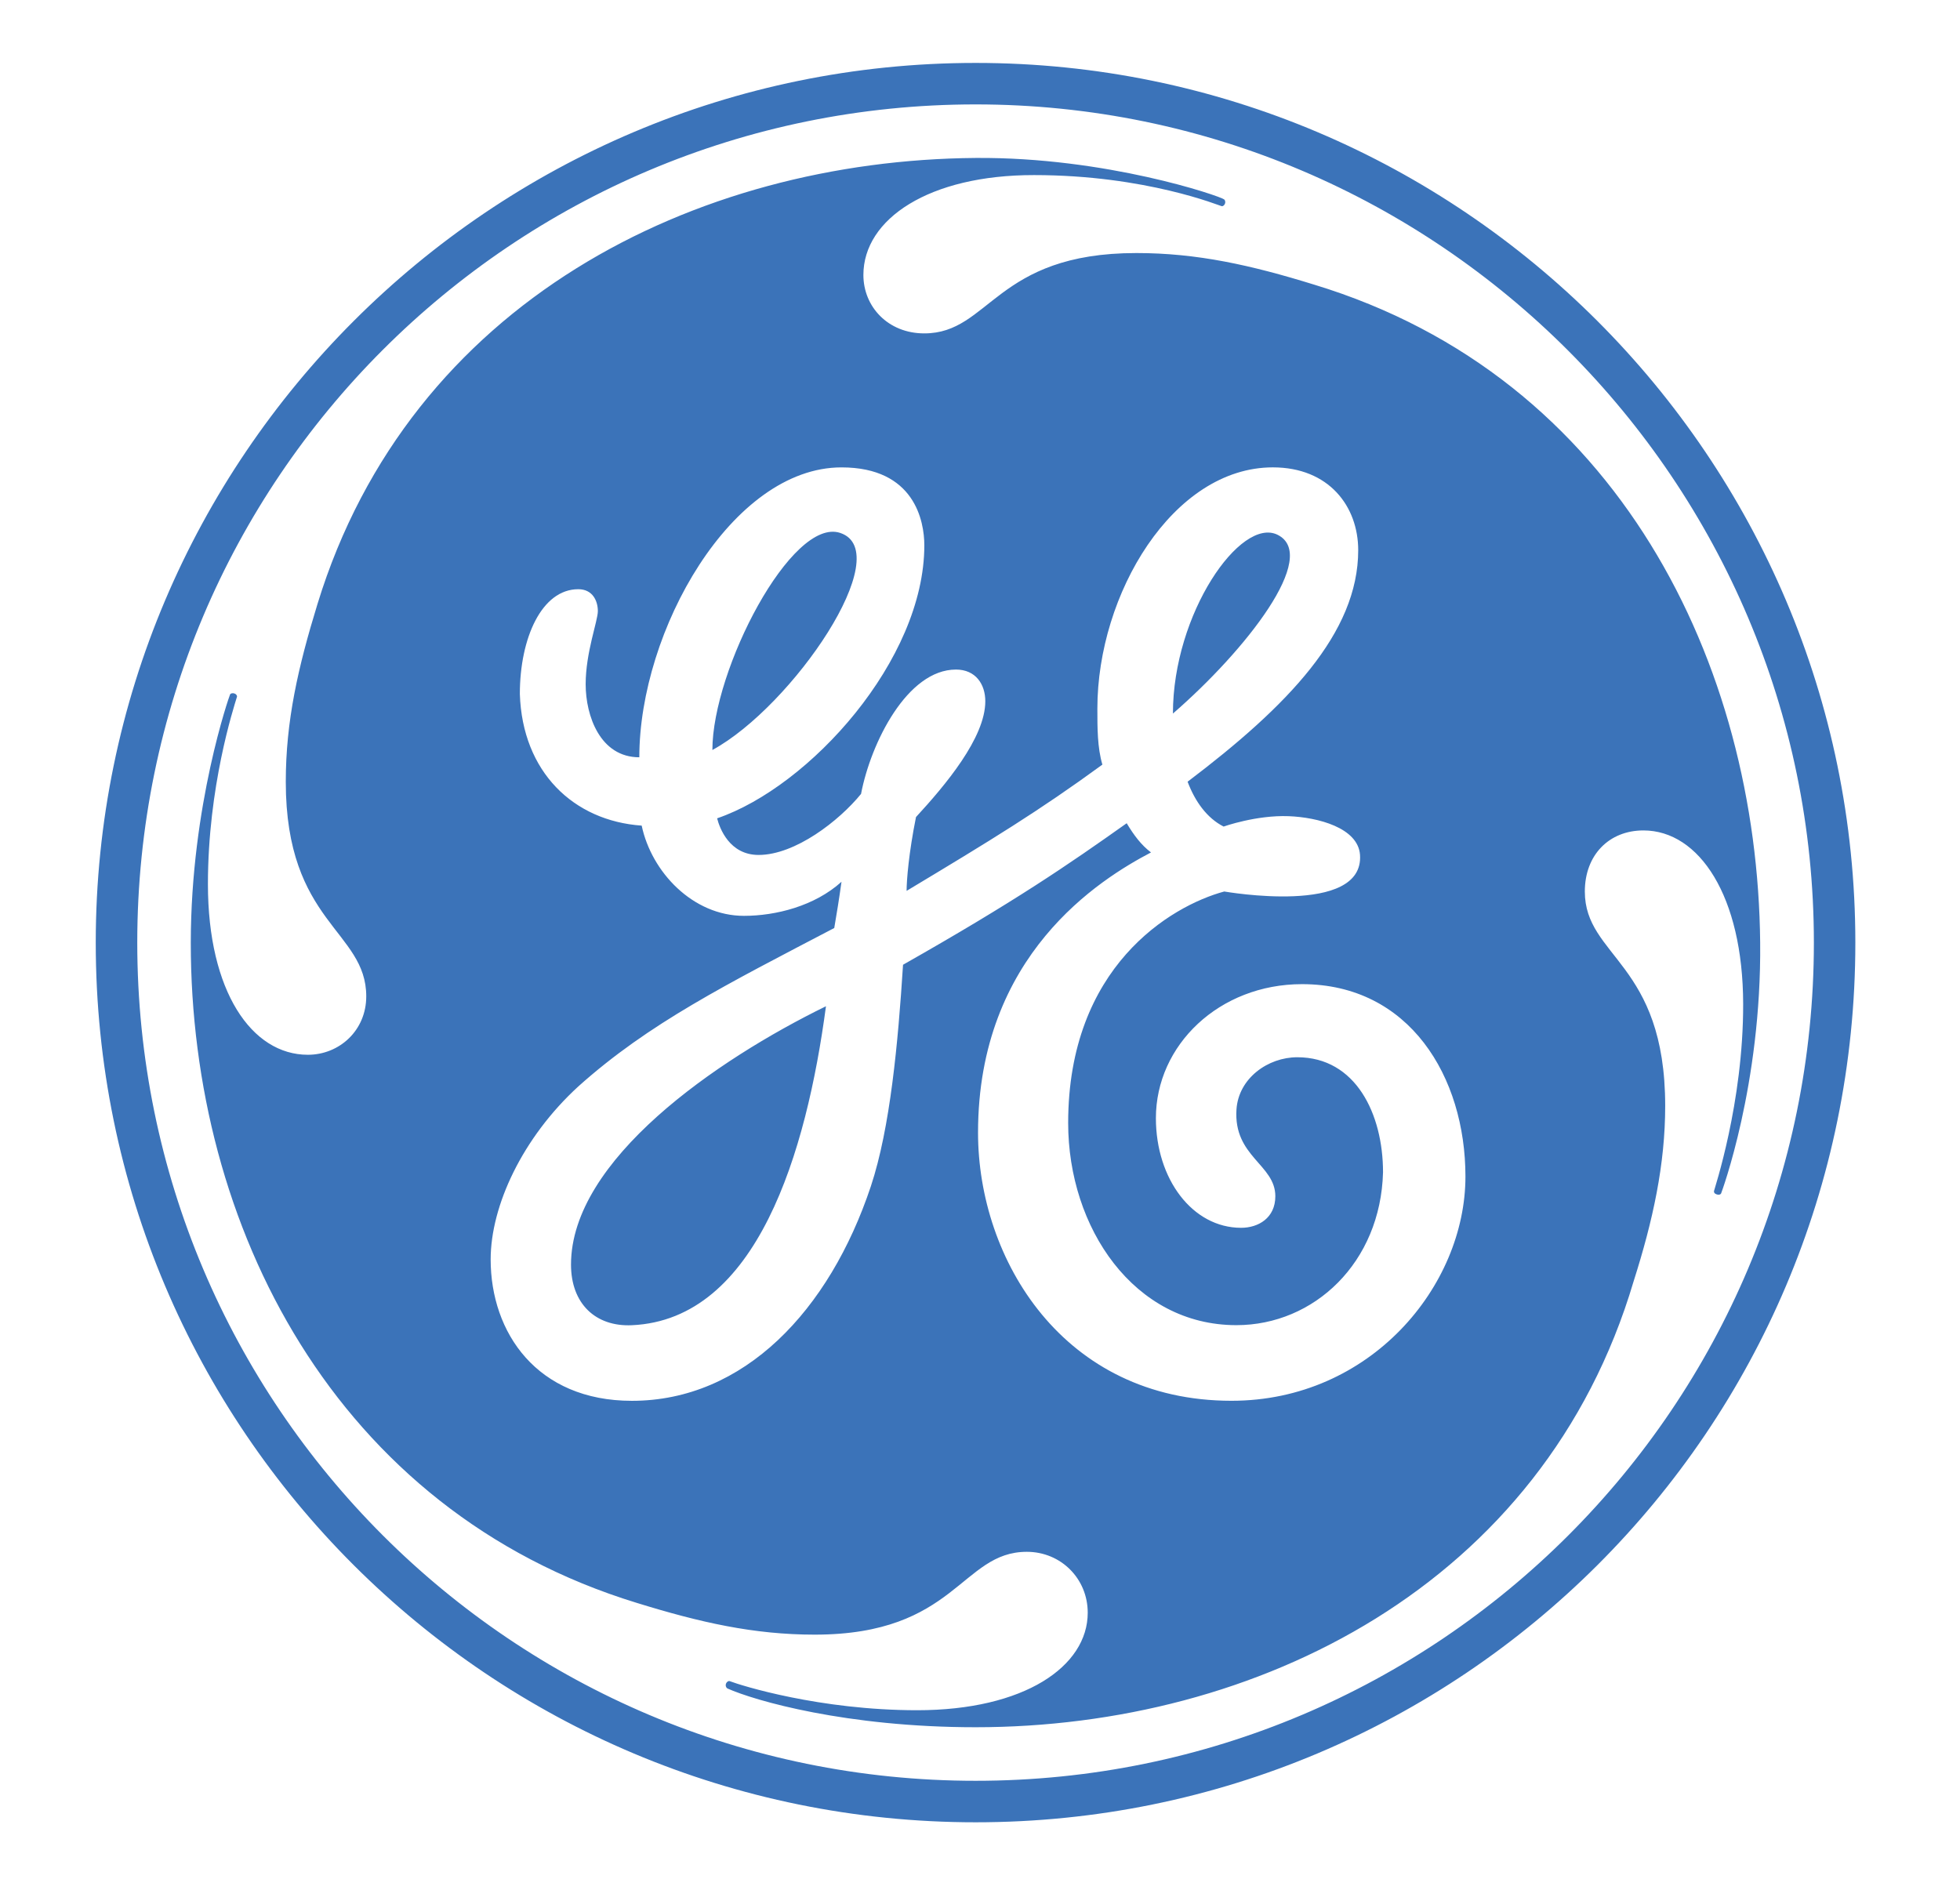 <?xml version="1.0" encoding="utf-8"?>
<!-- Generator: Adobe Illustrator 16.0.0, SVG Export Plug-In . SVG Version: 6.00 Build 0)  -->
<!DOCTYPE svg PUBLIC "-//W3C//DTD SVG 1.0//EN" "http://www.w3.org/TR/2001/REC-SVG-20010904/DTD/svg10.dtd">
<svg version="1.0" id="Layer_1" xmlns="http://www.w3.org/2000/svg" xmlns:xlink="http://www.w3.org/1999/xlink" x="0px" y="0px"
	 width="109px" height="104.5px" viewBox="0 0 109 104.5" enable-background="new 0 0 109 104.5" xml:space="preserve">
<path fill="#3B73B9" d="M65.229,39.688c0-5.563,3.766-10.959,5.821-9.943C73.393,30.919,69.294,36.16,65.229,39.688 M39.617,41.715
	c0-4.474,4.414-12.973,7.109-12.074C49.914,30.704,44.086,39.277,39.617,41.715 M35.142,73.708
	c-2.029,0.092-3.387-1.206-3.387-3.373c0-5.821,8.078-11.383,14.179-14.368C44.851,64.094,42.105,73.394,35.142,73.708
	 M72.41,54.738c-4.607,0-8.128,3.389-8.128,7.453c0,3.389,2.037,6.099,4.739,6.099c0.957,0,1.903-0.545,1.903-1.755
	c0-1.772-2.336-2.197-2.161-4.831c0.118-1.738,1.755-2.9,3.381-2.9c3.249,0,4.769,3.149,4.769,6.398
	c-0.132,5.019-3.827,8.503-8.156,8.503c-5.695,0-9.354-5.416-9.354-11.245c0-8.679,5.695-12.066,8.679-12.875
	c0.028,0,7.792,1.38,7.551-2.042c-0.112-1.506-2.351-2.085-3.968-2.147c-1.8-0.07-3.617,0.577-3.617,0.577
	c-0.942-0.479-1.597-1.416-2.003-2.494c5.558-4.206,9.488-8.268,9.488-12.877c0-2.439-1.629-4.607-4.747-4.607
	c-5.558,0-9.759,7.047-9.759,13.418c0,1.081,0,2.169,0.279,3.115c-3.526,2.573-6.149,4.176-10.888,7.022
	c0-0.593,0.124-2.125,0.523-4.106c1.624-1.763,3.854-4.406,3.854-6.44c0-0.947-0.537-1.763-1.631-1.763
	c-2.707,0-4.735,4.069-5.279,6.916c-1.22,1.498-3.661,3.395-5.697,3.395c-1.624,0-2.169-1.492-2.307-2.037
	c5.152-1.763,11.523-8.811,11.523-15.181c0-1.352-0.543-4.338-4.607-4.338c-6.099,0-11.243,9.085-11.243,16.124
	c-2.175,0-2.984-2.3-2.984-4.064c0-1.765,0.678-3.521,0.678-4.065c0-0.544-0.271-1.219-1.089-1.219c-2.029,0-3.249,2.71-3.249,5.828
	c0.14,4.337,2.984,7.055,6.776,7.321c0.543,2.578,2.844,5.018,5.688,5.018c1.766,0,3.932-0.543,5.424-1.895
	c-0.131,0.947-0.264,1.763-0.403,2.572c-5.967,3.124-10.305,5.29-14.235,8.813c-3.109,2.85-4.873,6.642-4.873,9.619
	c0,4.072,2.572,7.865,7.856,7.865c6.23,0,10.98-5.013,13.286-11.928c1.08-3.25,1.514-7.982,1.791-12.326
	c6.227-3.529,9.183-5.562,12.438-7.871c0.406,0.677,0.815,1.218,1.352,1.624c-2.843,1.492-9.619,5.696-9.619,15.587
	c0,7.047,4.739,14.912,14.097,14.912c7.725,0,13.009-6.373,13.009-12.474C81.495,59.885,78.377,54.738,72.41,54.738 M95.713,66.381
	c-0.02,0.042-0.096,0.098-0.25,0.048c-0.12-0.042-0.146-0.098-0.146-0.176c0.006-0.076,1.638-4.901,1.624-10.429
	c-0.014-5.975-2.438-9.636-5.548-9.636c-1.903,0-3.257,1.36-3.257,3.397c0,3.659,4.469,3.932,4.469,11.927
	c0,3.249-0.677,6.366-1.756,9.753c-5.02,16.938-21.013,24.803-36.591,24.803c-7.188,0-12.292-1.478-13.81-2.159
	c-0.062-0.036-0.12-0.153-0.07-0.274c0.034-0.089,0.14-0.159,0.202-0.131c0.615,0.238,4.999,1.618,10.423,1.618
	c5.961,0,9.488-2.438,9.488-5.424c0-1.895-1.492-3.387-3.387-3.387c-3.661,0-3.938,4.607-11.797,4.607
	c-3.387,0-6.37-0.677-9.891-1.765C18.606,84.004,10.604,68.152,10.61,52.432c0.006-7.661,2.155-13.762,2.189-13.818
	c0.028-0.04,0.124-0.083,0.242-0.04c0.119,0.04,0.146,0.138,0.14,0.173c-0.194,0.635-1.618,5.007-1.618,10.431
	c0,5.967,2.438,9.488,5.556,9.488c1.757,0,3.249-1.353,3.249-3.25c0-3.665-4.475-4.07-4.475-11.932c0-3.389,0.683-6.373,1.764-9.893
	c5.152-16.808,21.013-24.684,36.6-24.806c7.243-0.056,13.58,2.113,13.823,2.307c0.042,0.036,0.084,0.127,0.042,0.237
	c-0.058,0.132-0.142,0.146-0.182,0.138c-0.076-0.005-4.198-1.729-10.437-1.729c-5.827-0.006-9.488,2.435-9.488,5.556
	c0,1.757,1.36,3.249,3.387,3.249c3.661,0,3.932-4.469,11.796-4.469c3.379,0,6.365,0.669,9.886,1.758
	C90.03,20.982,97.74,36.974,97.887,52.43C97.966,60.344,95.735,66.331,95.713,66.381 M54.257,5.807
	c-25.752,0-46.623,20.865-46.623,46.623c0,25.752,20.871,46.617,46.623,46.617c25.746,0,46.617-20.865,46.617-46.617
	C100.874,26.811,80.003,5.807,54.257,5.807 M54.257,101.355c-26.973,0-48.932-21.82-48.932-48.923
	C5.326,25.451,27.285,3.5,54.257,3.5c26.964,0,48.923,21.951,48.923,48.932C103.181,79.535,81.222,101.355,54.257,101.355"/>
</svg>
